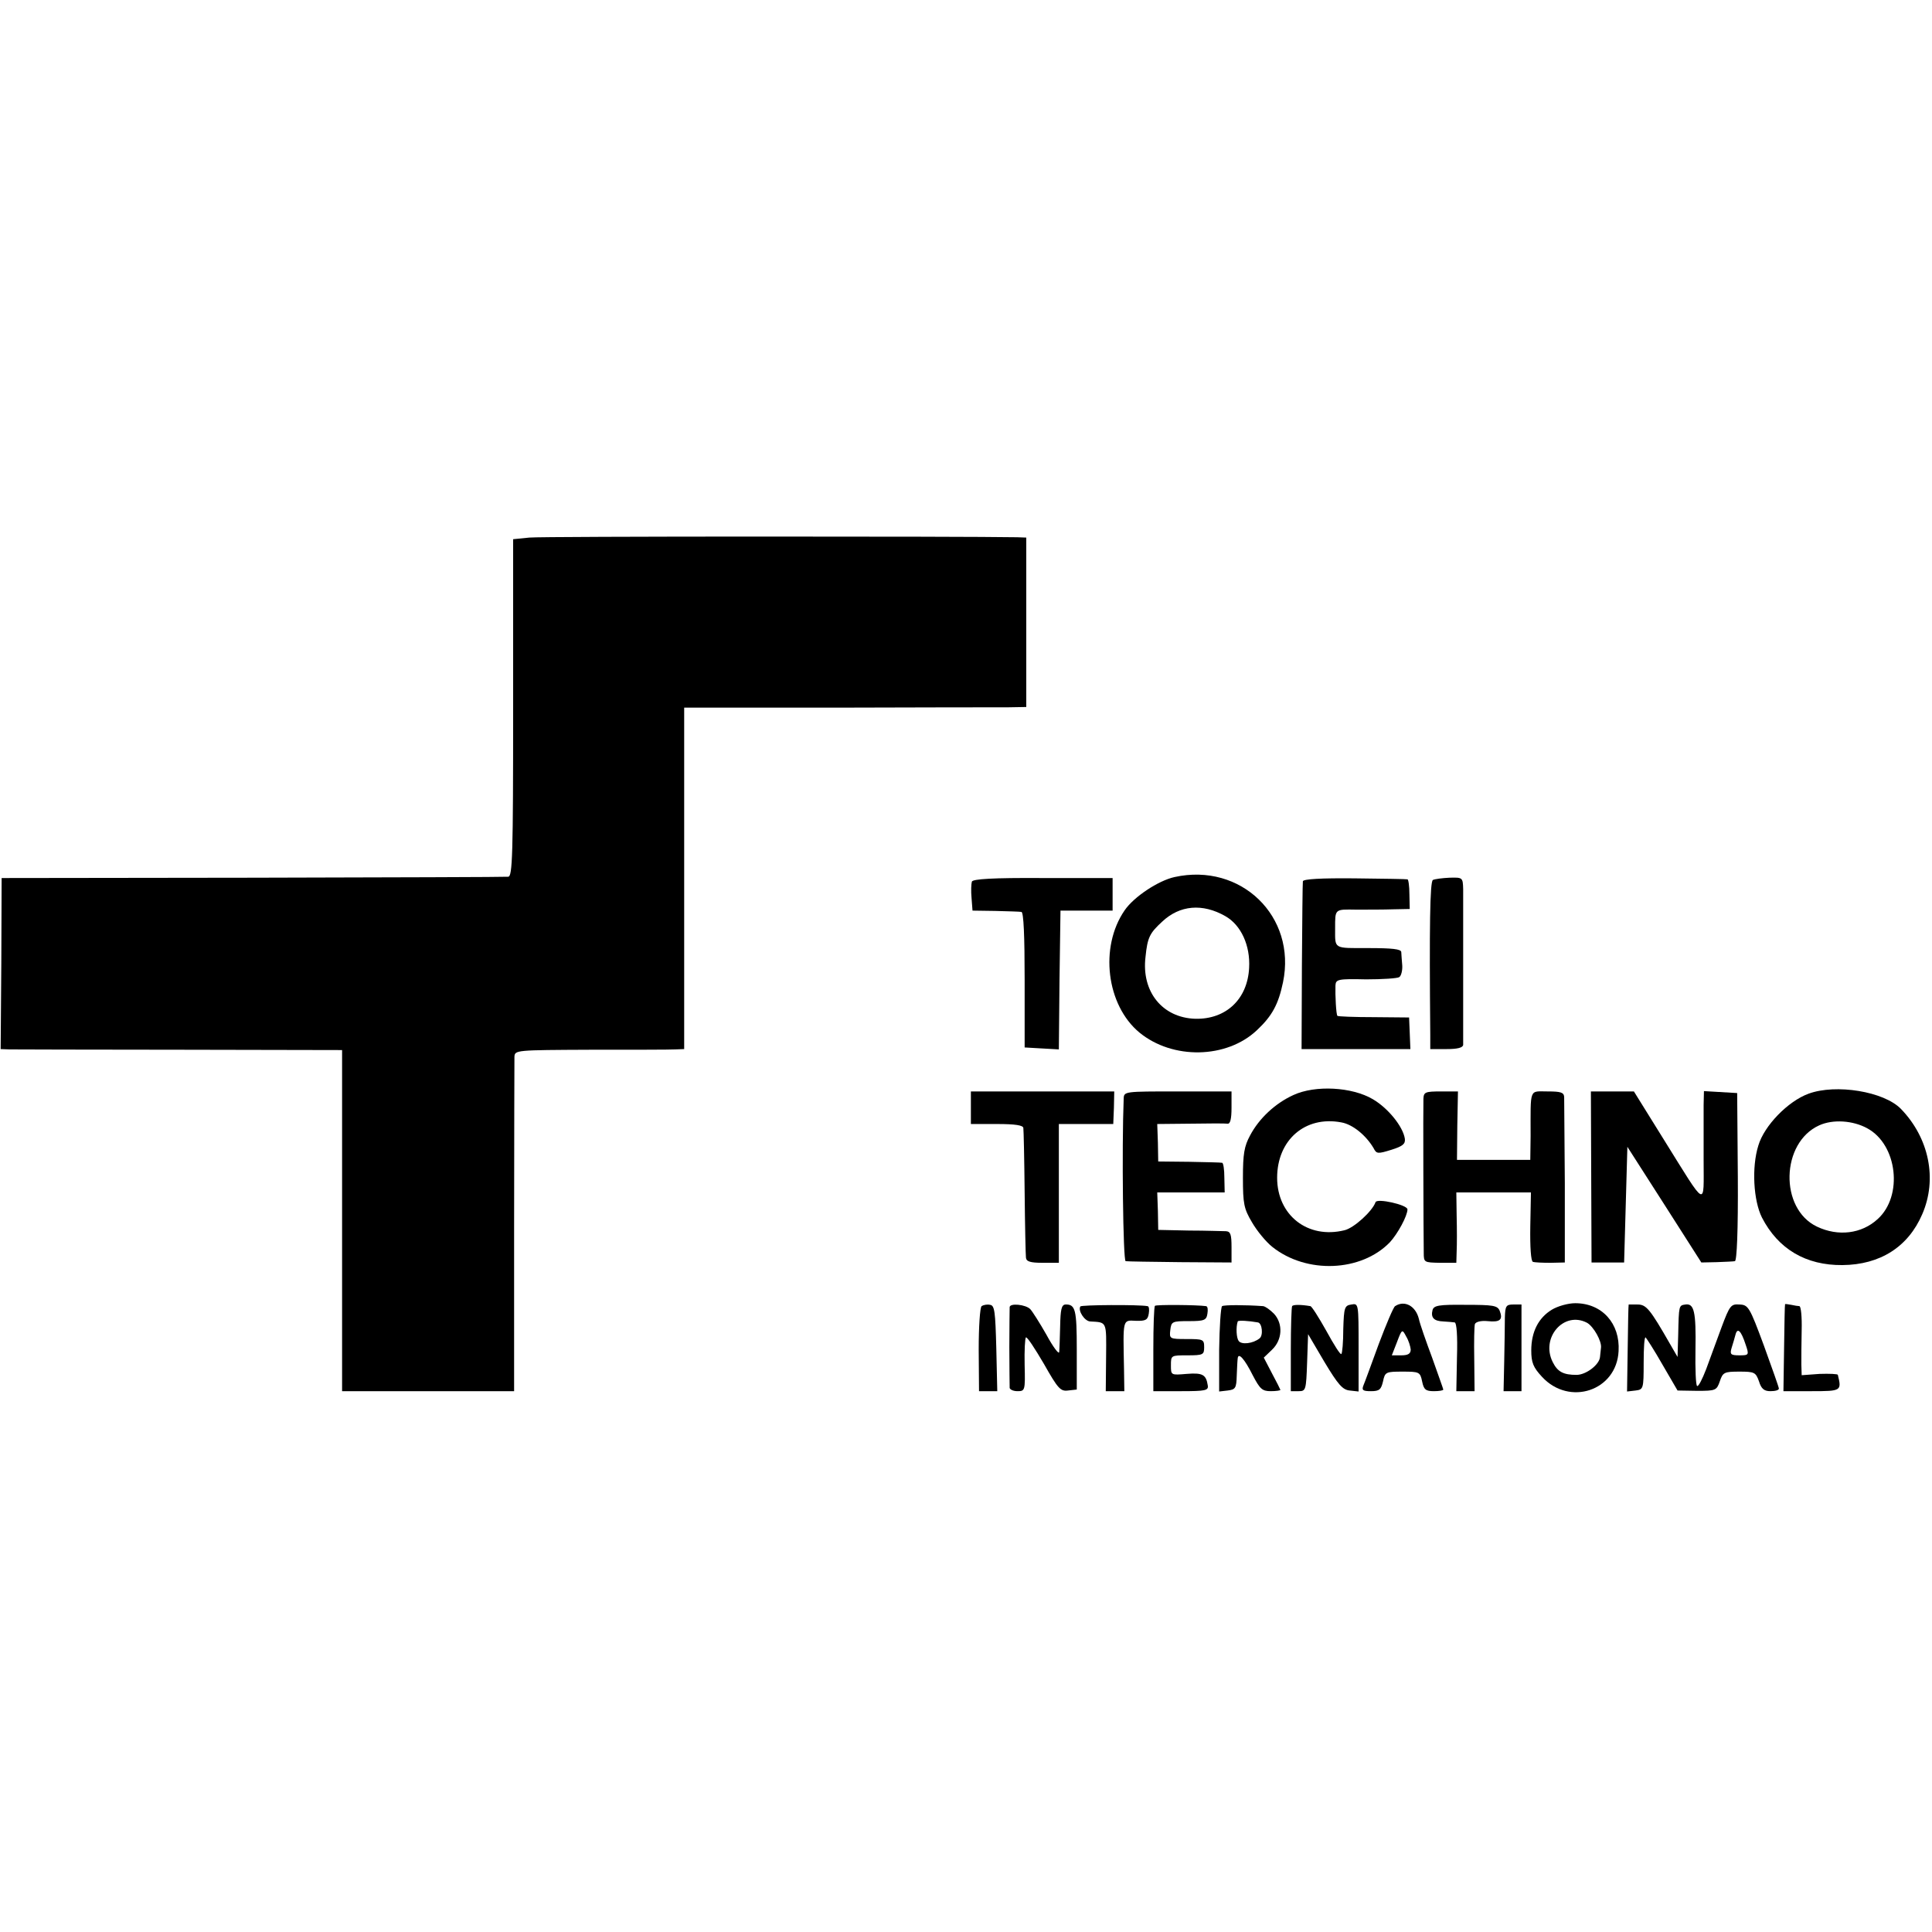 <?xml version="1.0" standalone="no"?>
<!DOCTYPE svg PUBLIC "-//W3C//DTD SVG 20010904//EN"
 "http://www.w3.org/TR/2001/REC-SVG-20010904/DTD/svg10.dtd">
<svg version="1.0" xmlns="http://www.w3.org/2000/svg"
 width="593pt" height="593pt" viewBox="0 0 593 593"
 preserveAspectRatio="xMidYMid meet">
<g transform="translate(0,593) scale(0.1,-0.1)"
fill="#000000" stroke="none">
<path d="M1625 4280 l-50 -5 0 -518 c0 -452 -2 -517 -15 -518 -8 -1 -361 -2
-785 -3 l-770 -1 -1 -262 -2 -263 27 -1 c14 0 250 -1 524 -1 l497 -1 0 -523 0
-524 264 0 264 0 0 503 c0 276 1 512 1 523 1 21 4 21 234 22 127 0 244 0 260
1 l27 1 0 524 0 524 468 0 c257 1 493 1 524 1 l58 1 0 260 0 260 -28 1 c-170
3 -1460 3 -1497 -1z"/>
<path d="M3605 3238 c-50 -11 -125 -61 -153 -102 -78 -113 -56 -291 45 -375
102 -84 268 -81 361 7 47 44 66 80 80 147 42 202 -129 368 -333 323z m156
-120 c48 -27 77 -90 73 -159 -5 -96 -71 -158 -165 -156 -101 3 -166 83 -153
190 6 60 13 73 51 108 54 51 124 57 194 17z"/>
<path d="M2983 3224 c-2 -7 -3 -29 -1 -50 l3 -39 70 -1 c39 -1 75 -2 80 -3 7
0 10 -76 10 -208 l0 -208 52 -3 53 -3 2 213 3 213 80 0 80 0 0 50 0 50 -214 0
c-155 1 -215 -3 -218 -11z"/>
<path d="M3999 3225 c-1 -5 -2 -124 -3 -262 l-1 -253 167 0 167 0 -2 49 -2 48
-108 1 c-60 0 -110 2 -112 4 -4 4 -7 64 -6 93 1 19 7 21 94 19 50 0 97 3 102
7 6 4 10 21 9 36 -1 15 -3 34 -3 41 -1 9 -28 12 -101 12 -108 0 -102 -4 -102
60 0 61 -2 59 65 58 34 0 85 0 113 1 l51 1 -1 45 c0 25 -3 46 -6 46 -3 1 -76
2 -162 3 -102 1 -158 -2 -159 -9z"/>
<path d="M4398 3229 c-9 -6 -11 -141 -8 -476 l0 -43 50 0 c33 0 50 4 51 13 0
14 0 425 0 478 -1 36 -2 36 -42 35 -22 -1 -45 -4 -51 -7z"/>
<path d="M3970 2569 c-55 -25 -105 -71 -133 -124 -18 -33 -22 -57 -22 -130 0
-80 3 -95 28 -137 15 -26 43 -60 62 -75 105 -84 273 -77 361 14 24 26 54 81
54 101 0 14 -94 35 -98 22 -10 -28 -66 -79 -95 -86 -113 -28 -207 46 -207 161
0 116 86 191 197 170 35 -6 76 -40 99 -79 9 -18 13 -18 55 -5 35 11 43 18 41
34 -6 38 -52 94 -98 121 -64 38 -177 44 -244 13z"/>
<path d="M5551 2573 c-63 -23 -136 -98 -154 -159 -21 -67 -15 -169 11 -221 50
-97 135 -147 247 -146 116 1 202 56 245 156 47 108 21 234 -65 323 -52 54
-200 78 -284 47z m180 -106 c93 -50 111 -208 32 -279 -49 -45 -121 -54 -186
-23 -116 55 -111 258 7 311 42 19 103 15 147 -9z"/>
<path d="M2980 2530 l0 -50 80 0 c57 0 80 -4 81 -12 1 -7 3 -96 4 -198 1 -102
3 -192 4 -200 1 -12 13 -16 51 -16 l50 0 0 213 0 213 83 0 84 0 2 50 1 50
-220 0 -220 0 0 -50z"/>
<path d="M3449 2558 c-6 -151 -2 -498 6 -499 6 -1 81 -2 168 -3 l157 -1 0 47
c0 39 -3 48 -17 49 -10 0 -61 2 -113 2 l-95 2 -1 58 -2 57 104 0 103 0 -1 45
c0 25 -3 46 -7 46 -3 1 -49 2 -101 3 l-95 1 -1 58 -2 57 102 1 c55 1 107 1
114 0 8 -1 12 14 12 49 l0 50 -165 0 c-164 0 -165 0 -166 -22z"/>
<path d="M4369 2558 c-1 -22 0 -410 1 -473 0 -30 1 -30 50 -31 l50 0 1 35 c1
20 1 69 0 109 l-1 72 115 0 114 0 -2 -105 c-1 -63 2 -106 8 -108 6 -2 30 -3
54 -3 l44 1 0 245 c-1 135 -2 253 -2 263 -1 14 -10 17 -51 17 -57 0 -52 13
-52 -137 l-1 -73 -112 0 -113 0 1 105 2 105 -52 0 c-48 0 -53 -2 -54 -22z"/>
<path d="M4884 2318 l1 -263 50 0 50 0 5 177 5 178 114 -178 113 -177 47 1
c25 1 51 2 56 3 6 1 10 93 9 258 l-2 258 -51 3 -51 3 -1 -43 c0 -24 0 -99 0
-168 0 -147 12 -153 -122 62 l-92 148 -66 0 -66 0 1 -262z"/>
<path d="M3013 1921 c-5 -3 -9 -63 -9 -133 l1 -128 28 0 28 0 -3 132 c-3 112
-5 131 -19 133 -9 2 -20 0 -26 -4z"/>
<path d="M3099 1918 c0 -4 -1 -60 -1 -123 0 -63 1 -119 1 -125 1 -5 11 -10 24
-10 23 0 24 2 22 80 -1 45 1 83 4 85 4 2 28 -35 55 -81 43 -76 51 -85 74 -82
l27 3 0 123 c0 122 -4 139 -35 138 -12 -1 -15 -16 -16 -66 -1 -36 -2 -72 -3
-80 -1 -8 -19 16 -39 53 -21 37 -44 73 -50 79 -14 14 -62 19 -63 6z"/>
<path d="M3316 1920 c-8 -13 13 -45 30 -46 52 -3 50 2 49 -109 l-1 -105 29 0
28 0 -1 68 c-3 155 -5 150 36 148 31 -1 37 3 40 22 2 12 1 23 -4 23 -26 5
-204 4 -206 -1z"/>
<path d="M3545 1922 c-3 -3 -5 -63 -5 -134 l0 -128 85 0 c75 0 85 2 82 18 -5
33 -16 39 -65 35 -48 -4 -48 -4 -48 26 0 31 0 31 51 31 48 0 51 2 51 25 0 24
-3 25 -54 25 -52 0 -53 1 -50 27 3 27 6 28 57 28 48 0 54 3 57 23 2 12 1 22
-4 23 -28 4 -153 5 -157 1z"/>
<path d="M3751 1921 c-4 -3 -8 -64 -9 -134 l0 -128 26 3 c24 3 27 7 28 46 1
23 2 47 3 53 2 19 21 -2 46 -52 22 -42 29 -49 55 -49 17 0 30 2 30 4 0 1 -12
25 -26 51 l-25 48 25 24 c32 30 35 80 6 111 -12 12 -26 22 -33 23 -56 4 -119
4 -126 0z m110 -50 c13 -2 17 -40 5 -49 -20 -16 -55 -20 -64 -8 -7 9 -9 42 -3
60 1 4 34 2 62 -3z"/>
<path d="M3966 1921 c-2 -3 -4 -63 -4 -133 l0 -128 24 0 c22 0 23 3 26 88 l3
87 50 -85 c42 -70 56 -86 78 -88 l27 -3 0 135 c0 135 0 136 -22 132 -21 -3
-23 -9 -25 -75 0 -40 -3 -75 -6 -77 -3 -3 -23 29 -46 71 -23 41 -45 76 -49 76
-29 5 -53 5 -56 0z"/>
<path d="M4282 1921 c-5 -3 -27 -55 -50 -116 -22 -60 -43 -118 -47 -127 -6
-15 -2 -18 23 -18 26 0 31 5 37 30 6 29 9 30 60 30 51 0 54 -1 60 -30 5 -25
11 -30 36 -30 16 0 29 2 29 5 0 2 -16 46 -34 97 -19 51 -38 105 -41 120 -10
40 -44 58 -73 39z m48 -133 c0 -13 -8 -18 -29 -18 l-29 0 16 41 c15 40 16 40
28 17 8 -13 13 -31 14 -40z"/>
<path d="M4397 1909 c-6 -23 4 -34 33 -35 14 -1 30 -2 35 -3 6 -1 9 -42 7
-106 l-2 -105 28 0 28 0 -1 98 c-1 53 0 102 2 108 3 7 19 11 39 9 38 -4 48 4
37 32 -7 16 -20 18 -105 18 -82 1 -97 -2 -101 -16z"/>
<path d="M4619 1886 c0 -23 -1 -83 -2 -134 l-2 -92 28 0 27 0 0 133 0 133 -25
0 c-22 0 -25 -4 -26 -40z"/>
<path d="M4763 1910 c-41 -25 -63 -68 -63 -125 0 -37 6 -52 33 -81 84 -91 229
-43 235 79 5 85 -51 147 -133 147 -22 0 -54 -9 -72 -20z m108 -40 c20 -11 46
-57 43 -77 -1 -7 -2 -20 -3 -28 -2 -24 -43 -55 -72 -55 -40 0 -58 9 -73 39
-38 75 34 158 105 121z"/>
<path d="M4999 1926 c-1 -1 -2 -61 -3 -134 l-2 -133 26 3 c24 3 25 5 25 85 0
45 2 80 6 78 3 -3 27 -40 52 -84 l46 -79 60 -1 c57 0 60 1 70 30 9 27 14 29
60 29 46 0 50 -2 60 -30 7 -23 16 -30 35 -30 15 0 26 3 26 8 0 4 -21 63 -46
132 -44 119 -48 125 -75 126 -26 2 -30 -3 -55 -70 -14 -39 -36 -97 -47 -128
-12 -31 -24 -55 -28 -52 -4 2 -6 52 -5 111 2 117 -4 143 -31 139 -20 -3 -20
-2 -22 -93 l-2 -68 -22 38 c-63 110 -74 123 -101 123 -14 0 -27 0 -27 0z m359
-123 c11 -32 10 -33 -19 -33 -27 0 -30 3 -24 23 4 12 9 30 12 41 6 22 17 12
31 -31z"/>
<path d="M5479 1927 c-1 -1 -2 -62 -3 -134 l-2 -133 87 0 c91 0 92 1 80 50 0
3 -26 4 -56 3 l-55 -4 -1 33 c0 18 0 66 1 106 1 39 -2 72 -7 73 -4 0 -16 2
-25 4 -10 2 -19 3 -19 2z"/>
</g>
</svg>
